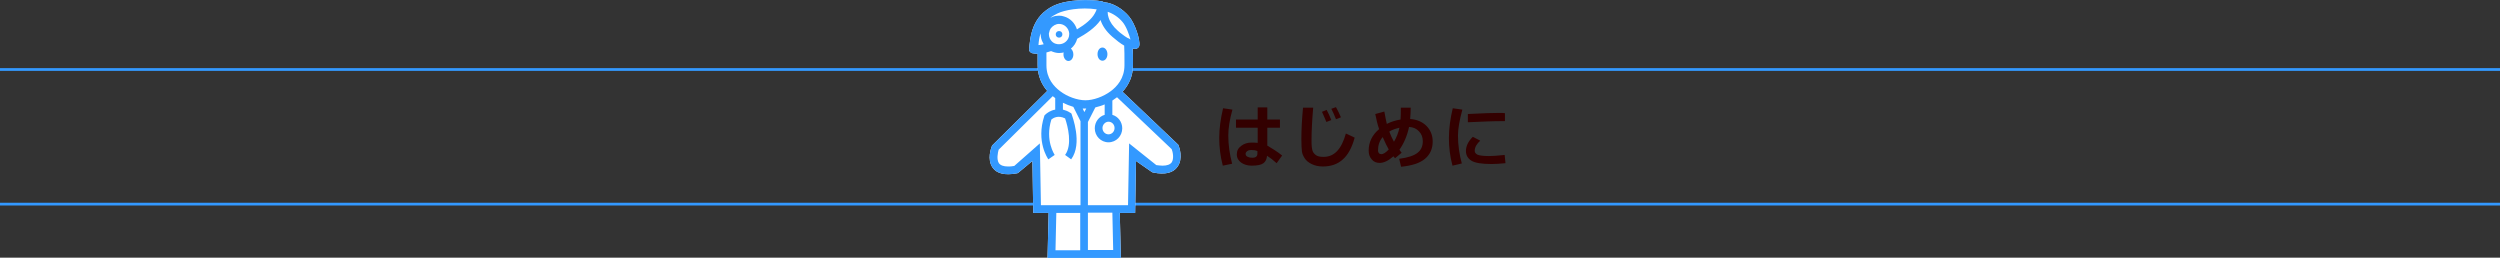 <?xml version="1.0" encoding="utf-8"?>
<!-- Generator: Adobe Illustrator 21.1.0, SVG Export Plug-In . SVG Version: 6.00 Build 0)  -->
<svg version="1.1" id="レイヤー_1" xmlns="http://www.w3.org/2000/svg" xmlns:xlink="http://www.w3.org/1999/xlink" x="0px"
	 y="0px" viewBox="0 0 910 93.8" style="enable-background:new 0 0 910 93.8;" xml:space="preserve">
<rect x="0" y="0" width="910" height="93.8" fill="#333333" stroke="none"/>
<style type="text/css">
	.st0{fill:none;stroke:#3399FF;stroke-miterlimit:10;}
	.st1{fill:#FFFFFF;}
	.st2{fill:#3399FF;}
	.st3{fill:#330000;}
</style>
<g>
	<g>
		<line class="st0" x1="0" y1="25.3" x2="910" y2="25.3"/>
		<line class="st0" x1="910" y1="74.3" x2="0" y2="74.3"/>
	</g>
</g>
<g>
	<g>
		<path class="st1" d="M429,53l-0.1-0.3l-20.3-19.3c2.3-2.5,3.8-5.7,3.8-9.6c0-0.5,0-1,0-1.5c0-1.5,0-3-0.1-4.6
			c0.2,0,0.5,0.1,0.7,0.1c0.1,0,0.1,0,0.2,0c0.7,0,1.4-0.5,1.5-1.2c0.4-2-1.5-8-3.8-10.7c-2.4-2.8-5.8-4.8-9-5.1c0,0,0,0-0.1,0
			c-0.2-0.1-0.4-0.2-0.6-0.3c-4.3-0.8-12.6-0.8-17.7,1.6c-7.9,3.8-8.5,11.3-8.9,15.7c-0.1,0.8,0.5,1.5,1.3,1.6
			c0.6,0.1,1.1,0.2,1.7,0.2c0,0,0.1,0,0.1,0c0,0.9,0,1.8,0,2.7c0,0.5,0,1,0,1.5c0,3.7,1.4,6.9,3.5,9.3l-19.9,19.7l-0.2,0.2l-0.1,0.3
			c-0.2,0.5-1.8,4.7,0.3,7.7c1.5,2.2,4.5,2.9,8.8,2.1l0.4-0.1l5.3-4.4l0.3,18.9h5.6l-0.4,16.4h11.9h2.9h11.9l-0.4-16.4h5.6l0.3-18.9
			l5.9,4.1l0.4,0.1c4.3,0.9,7.3,0.1,8.8-2.1C430.8,57.7,429.2,53.4,429,53z"/>
		<g>
			<path class="st2" d="M429,53l-0.1-0.3l-20.3-19.3c2.3-2.5,3.8-5.7,3.8-9.6c0-0.5,0-1,0-1.5c0-1.5,0-3-0.1-4.6
				c0.2,0,0.5,0.1,0.7,0.1c0.1,0,0.1,0,0.2,0c0.7,0,1.4-0.5,1.5-1.2c0.4-2-1.5-8-3.8-10.7c-2.4-2.8-5.8-4.8-9-5.1c0,0,0,0-0.1,0
				c-0.2-0.1-0.4-0.2-0.6-0.3c-4.3-0.8-12.6-0.8-17.7,1.6c-7.9,3.8-8.5,11.3-8.9,15.7c-0.1,0.8,0.5,1.5,1.3,1.6
				c0.6,0.1,1.1,0.2,1.7,0.2c0,0,0.1,0,0.1,0c0,0.9,0,1.8,0,2.7c0,0.5,0,1,0,1.5c0,3.7,1.4,6.9,3.5,9.3l-19.9,19.7l-0.2,0.2
				l-0.1,0.3c-0.2,0.5-1.8,4.7,0.3,7.7c1.5,2.2,4.5,2.9,8.8,2.1l0.4-0.1l5.3-4.4l0.3,18.9h5.6l-0.4,16.4h11.9h2.9h11.9l-0.4-16.4
				h5.6l0.3-18.9l5.9,4.1l0.4,0.1c4.3,0.9,7.3,0.1,8.8-2.1C430.8,57.7,429.2,53.4,429,53z M399.2,3.4c-0.2,0.5-0.4,1-0.7,1.5
				c-1.1,2-3.3,3.9-6.5,5.8c-0.7-2.3-2.5-4.1-4.7-4.7c-0.6-0.2-1.1-0.3-1.8-0.3c-0.4,0-0.8,0.1-1.2,0.1c-0.7,0.1-1.4,0.4-2,0.7
				c0.7-0.6,1.6-1.1,2.6-1.6C387.3,3.7,393.3,2.5,399.2,3.4C399.2,3.3,399.2,3.3,399.2,3.4z M382.9,15.1c-0.7-0.7-1.1-1.6-1.1-2.7
				c0-0.2,0-0.4,0.1-0.6c0.1-0.6,0.3-1.1,0.6-1.5c0.7-0.9,1.8-1.6,3-1.6c1.9,0,3.5,1.5,3.7,3.4c0,0.1,0,0.2,0,0.3
				c0,0.5-0.1,1.1-0.3,1.5c-0.6,1.3-1.9,2.2-3.4,2.2c-0.3,0-0.6,0-0.9-0.1C384,15.9,383.4,15.6,382.9,15.1z M410.4,13.8
				c-0.6-0.3-1.2-0.8-1.9-1.3c-0.5-0.4-1.1-0.8-1.6-1.3c-1.8-1.6-2.9-3.2-3.4-4.9c-0.2-0.6-0.3-1.2-0.3-1.8c0-0.1,0-0.1,0-0.2
				c1.9,0.6,4,2,5.4,3.7c1.3,1.5,2.4,4.5,2.9,6.4C411.1,14.1,410.8,13.9,410.4,13.8z M378.8,12.1c0,0.1,0,0.2,0,0.3
				c0,1.1,0.3,2.2,0.8,3.1c0.1,0.2,0.2,0.4,0.3,0.6c-0.1,0-0.3,0.1-0.4,0.1c-0.5,0.1-1,0.2-1.5,0.2C378.1,15,378.3,13.5,378.8,12.1z
				 M380.9,19.1c0.6-0.2,1.1-0.3,1.7-0.5c0.9,0.4,1.9,0.7,2.9,0.7c0.6,0,1.1-0.1,1.7-0.2c-0.1,0.2-0.1,0.5-0.1,0.7
				c0,1.3,0.8,2.4,1.8,2.4c1,0,1.8-1,1.8-2.4c0-0.9-0.4-1.7-0.9-2.1c1.1-0.9,1.9-2.1,2.3-3.6c3.1-1.7,6.5-3.9,8.5-6.8
				c0.6,1.9,1.9,4,4.3,6.1c1.5,1.3,2.9,2.4,4.3,3.2c0.1,1.8,0.1,3.8,0.1,5.7c0,0.5,0,1,0,1.5c0,4.7-2.7,7.7-5,9.4
				c-2.7,2-6.3,3.3-9.2,3.3c-2.9,0-6.6-1.3-9.2-3.3c-2.3-1.7-5-4.7-5-9.4c0-0.5,0-1,0-1.5C380.9,21.2,380.9,20.2,380.9,19.1z
				 M393.3,91.1h-9.1l0.3-13.6h8.7V91.1z M393.3,74.7h-11.5h-2.9l-0.4-22.5l-9.3,8.2c-0.9,0.2-1.6,0.2-2.3,0.2
				c-1.6,0-2.7-0.4-3.3-1.2c-0.9-1.4-0.4-3.8-0.1-4.9l19.7-19.5c0.3,0.2,0.6,0.5,0.9,0.7v4.2c-1.7,0.3-3,1.2-3.7,1.9l-0.2,0.2
				l-0.1,0.3c-3,9.2,1.3,15.4,1.5,15.7l2.3-1.6c0-0.1-3.6-5.2-1.2-12.9c0.6-0.5,2.4-1.7,5-0.4c1,2.9,2.7,9.6,0,13.3l2.2,1.6
				c4.3-5.8,0.3-15.9,0.2-16.4l-0.2-0.4l-0.4-0.2c-0.9-0.6-1.8-0.9-2.6-1.1v-2.5c1.2,0.6,2.5,1.1,3.8,1.5l2.6,5.2V74.7z M394.1,39.5
				c0.4,0,0.7,0,1,0c0.1,0,0.2,0,0.3,0l-0.7,1.3L394.1,39.5z M396,91.1V77.4h0.2h8.7l0.3,13.6H396z M426.5,59.1
				c-0.6,0.8-1.7,1.2-3.3,1.2c-0.7,0-1.5-0.1-2.3-0.2l-9.9-7.9l-0.4,22.5h-2.9h-11.5H396V44.4l2.7-5.3c1.1-0.3,2.3-0.6,3.4-1.1v3.8
				c-2.1,0.6-3.6,2.6-3.6,4.9c0,2.8,2.2,5.1,5,5.1c2.8,0,5-2.3,5-5.1c0-2.3-1.5-4.3-3.6-4.9v-5.2c0.6-0.4,1.1-0.8,1.7-1.2l19.9,18.9
				C426.9,55.3,427.4,57.7,426.5,59.1z M403.5,44.3c1.2,0,2.2,1,2.2,2.3c0,1.3-1,2.3-2.2,2.3c-1.2,0-2.2-1-2.2-2.3
				C401.3,45.4,402.3,44.3,403.5,44.3z"/>
			<path class="st2" d="M401.3,22.1c1,0,1.8-1,1.8-2.4c0-1.3-0.8-2.4-1.8-2.4c-1,0-1.8,1-1.8,2.4C399.5,21.1,400.3,22.1,401.3,22.1z
				"/>
			<circle class="st2" cx="385.5" cy="12.5" r="1.2"/>
		</g>
	</g>
	<g>
		<g>
			<g>
				<path class="st3" d="M448.6,39.9c-1,3.6-1.5,6.8-1.5,9.4c0,3.5,0.5,6.9,1.4,10.3l-3.4,0.7c-0.9-3.4-1.3-6.8-1.3-10.1
					c0-3.4,0.5-7,1.4-10.8L448.6,39.9z M466.7,56.6l-2,2.8c-1.2-1.1-2.4-2-3.5-2.7c-0.1,1.2-0.5,2.1-1.3,2.7s-2.2,0.9-4.3,0.9
					c-1.5,0-2.8-0.4-3.8-1.1c-1-0.7-1.6-1.7-1.6-3c0-1.3,0.5-2.3,1.6-3.1c1-0.8,2.3-1.2,3.7-1.2c0.6,0,1.4,0,2.3,0.1v-5.5h-7.9v-3
					h7.9v-4.4h3.5v4.4h4.6v3h-4.6v6.5C463,54,464.8,55.1,466.7,56.6z M457.7,55.9v-0.9c-0.6-0.3-1.4-0.4-2.3-0.4
					c-0.5,0-1,0.1-1.4,0.4c-0.4,0.3-0.6,0.6-0.6,1c0,0.4,0.2,0.8,0.6,1c0.4,0.2,0.9,0.4,1.5,0.4C457,57.5,457.7,57,457.7,55.9z"/>
				<path class="st3" d="M493.1,50.1c-1,3.7-2.5,6.4-4.4,8c-1.9,1.7-4.3,2.5-7.2,2.5c-1.5,0-2.9-0.3-4.1-0.9c-1.2-0.6-2-1.3-2.5-2.1
					c-0.5-0.8-0.9-1.6-1-2.5c-0.1-0.8-0.2-2.3-0.2-4.4c0-3.4,0.2-7.3,0.6-11.5h3.7c-0.4,4.7-0.6,8.6-0.6,11.7c0,1.1,0,2,0.1,2.7
					s0.2,1.3,0.5,1.8c0.3,0.5,0.8,1,1.4,1.3s1.4,0.4,2.4,0.4c3.9,0,6.5-2.8,8.1-8.5L493.1,50.1z M484.6,43.7l-1.8,0.7
					c-0.3-0.8-0.9-2.1-1.6-3.7l1.7-0.7C483.5,41.1,484.1,42.4,484.6,43.7z M488.1,42.7l-1.8,0.7c-0.6-1.5-1.1-2.7-1.7-3.8l1.7-0.6
					C487,40.3,487.6,41.5,488.1,42.7z"/>
				<path class="st3" d="M510.2,55.6l-2.4,2l-0.6-0.7c-1.8,1.6-3.5,2.4-5,2.4c-1.2,0-2.2-0.4-2.9-1.3c-0.8-0.9-1.1-1.9-1.1-3.2
					c0-3.1,1.3-5.7,3.8-7.8c-0.6-1.7-1-3.5-1.4-5.5l3.3-0.9c0.3,1.7,0.6,3.2,0.9,4.5c1.6-0.8,3.2-1.3,5-1.6c0.1-1.1,0.1-2.5,0.1-4.3
					l3.6,0c0,1.5-0.1,2.9-0.2,4.1c2.4,0.2,4.4,1,5.9,2.5s2.3,3.4,2.3,5.7c0,2.6-0.9,4.7-2.8,6.3s-4.8,2.5-8.7,2.9l-0.7-2.9
					c3.2-0.4,5.5-1.2,6.7-2.2c1.3-1,1.9-2.4,1.9-4.2c0-1.5-0.5-2.7-1.4-3.6c-0.9-1-2.1-1.5-3.6-1.6c-0.7,3.3-1.9,6-3.5,8.3
					C509.7,54.9,509.9,55.3,510.2,55.6z M505.5,54.4c-0.6-1-1.3-2.5-2.2-4.5c-1.2,1.4-1.7,3-1.7,4.9c0,0.4,0.1,0.7,0.3,0.9
					c0.2,0.3,0.5,0.4,0.8,0.4C503.4,56.2,504.4,55.6,505.5,54.4z M505.7,47.9c0.5,1.4,1.1,2.6,1.7,3.7c0.9-1.5,1.6-3.2,2-5.1
					C508.1,46.8,506.8,47.2,505.7,47.9z"/>
				<path class="st3" d="M532.3,39.9c-1,3.7-1.6,6.9-1.6,9.4c0,3.5,0.5,6.9,1.4,10.2l-3.4,0.8c-0.9-3.4-1.3-6.7-1.3-10
					c0-3.5,0.5-7.1,1.4-10.9L532.3,39.9z M548,59.4c-2,0.2-3.7,0.3-5.1,0.3c-3.6,0-6-0.4-7.3-1.2c-1.3-0.8-2-2-2-3.5
					c0-1.8,0.8-3.5,2.5-5.2l2.7,1.4c-1.3,1.2-2,2.4-2,3.7c0,0.6,0.3,1,1,1.4c0.7,0.3,2.1,0.5,4.2,0.5c1.1,0,3-0.1,5.7-0.4L548,59.4z
					 M547.8,44.1l-1,0c-1.1,0-2.8,0-5.3,0.1c-2.5,0.1-4.9,0.2-7.2,0.3v-3c5.5-0.3,9.3-0.4,11.4-0.4c0.8,0,1.5,0,2.1,0.1V44.1z"/>
			</g>
		</g>
	</g>
</g>
</svg>
